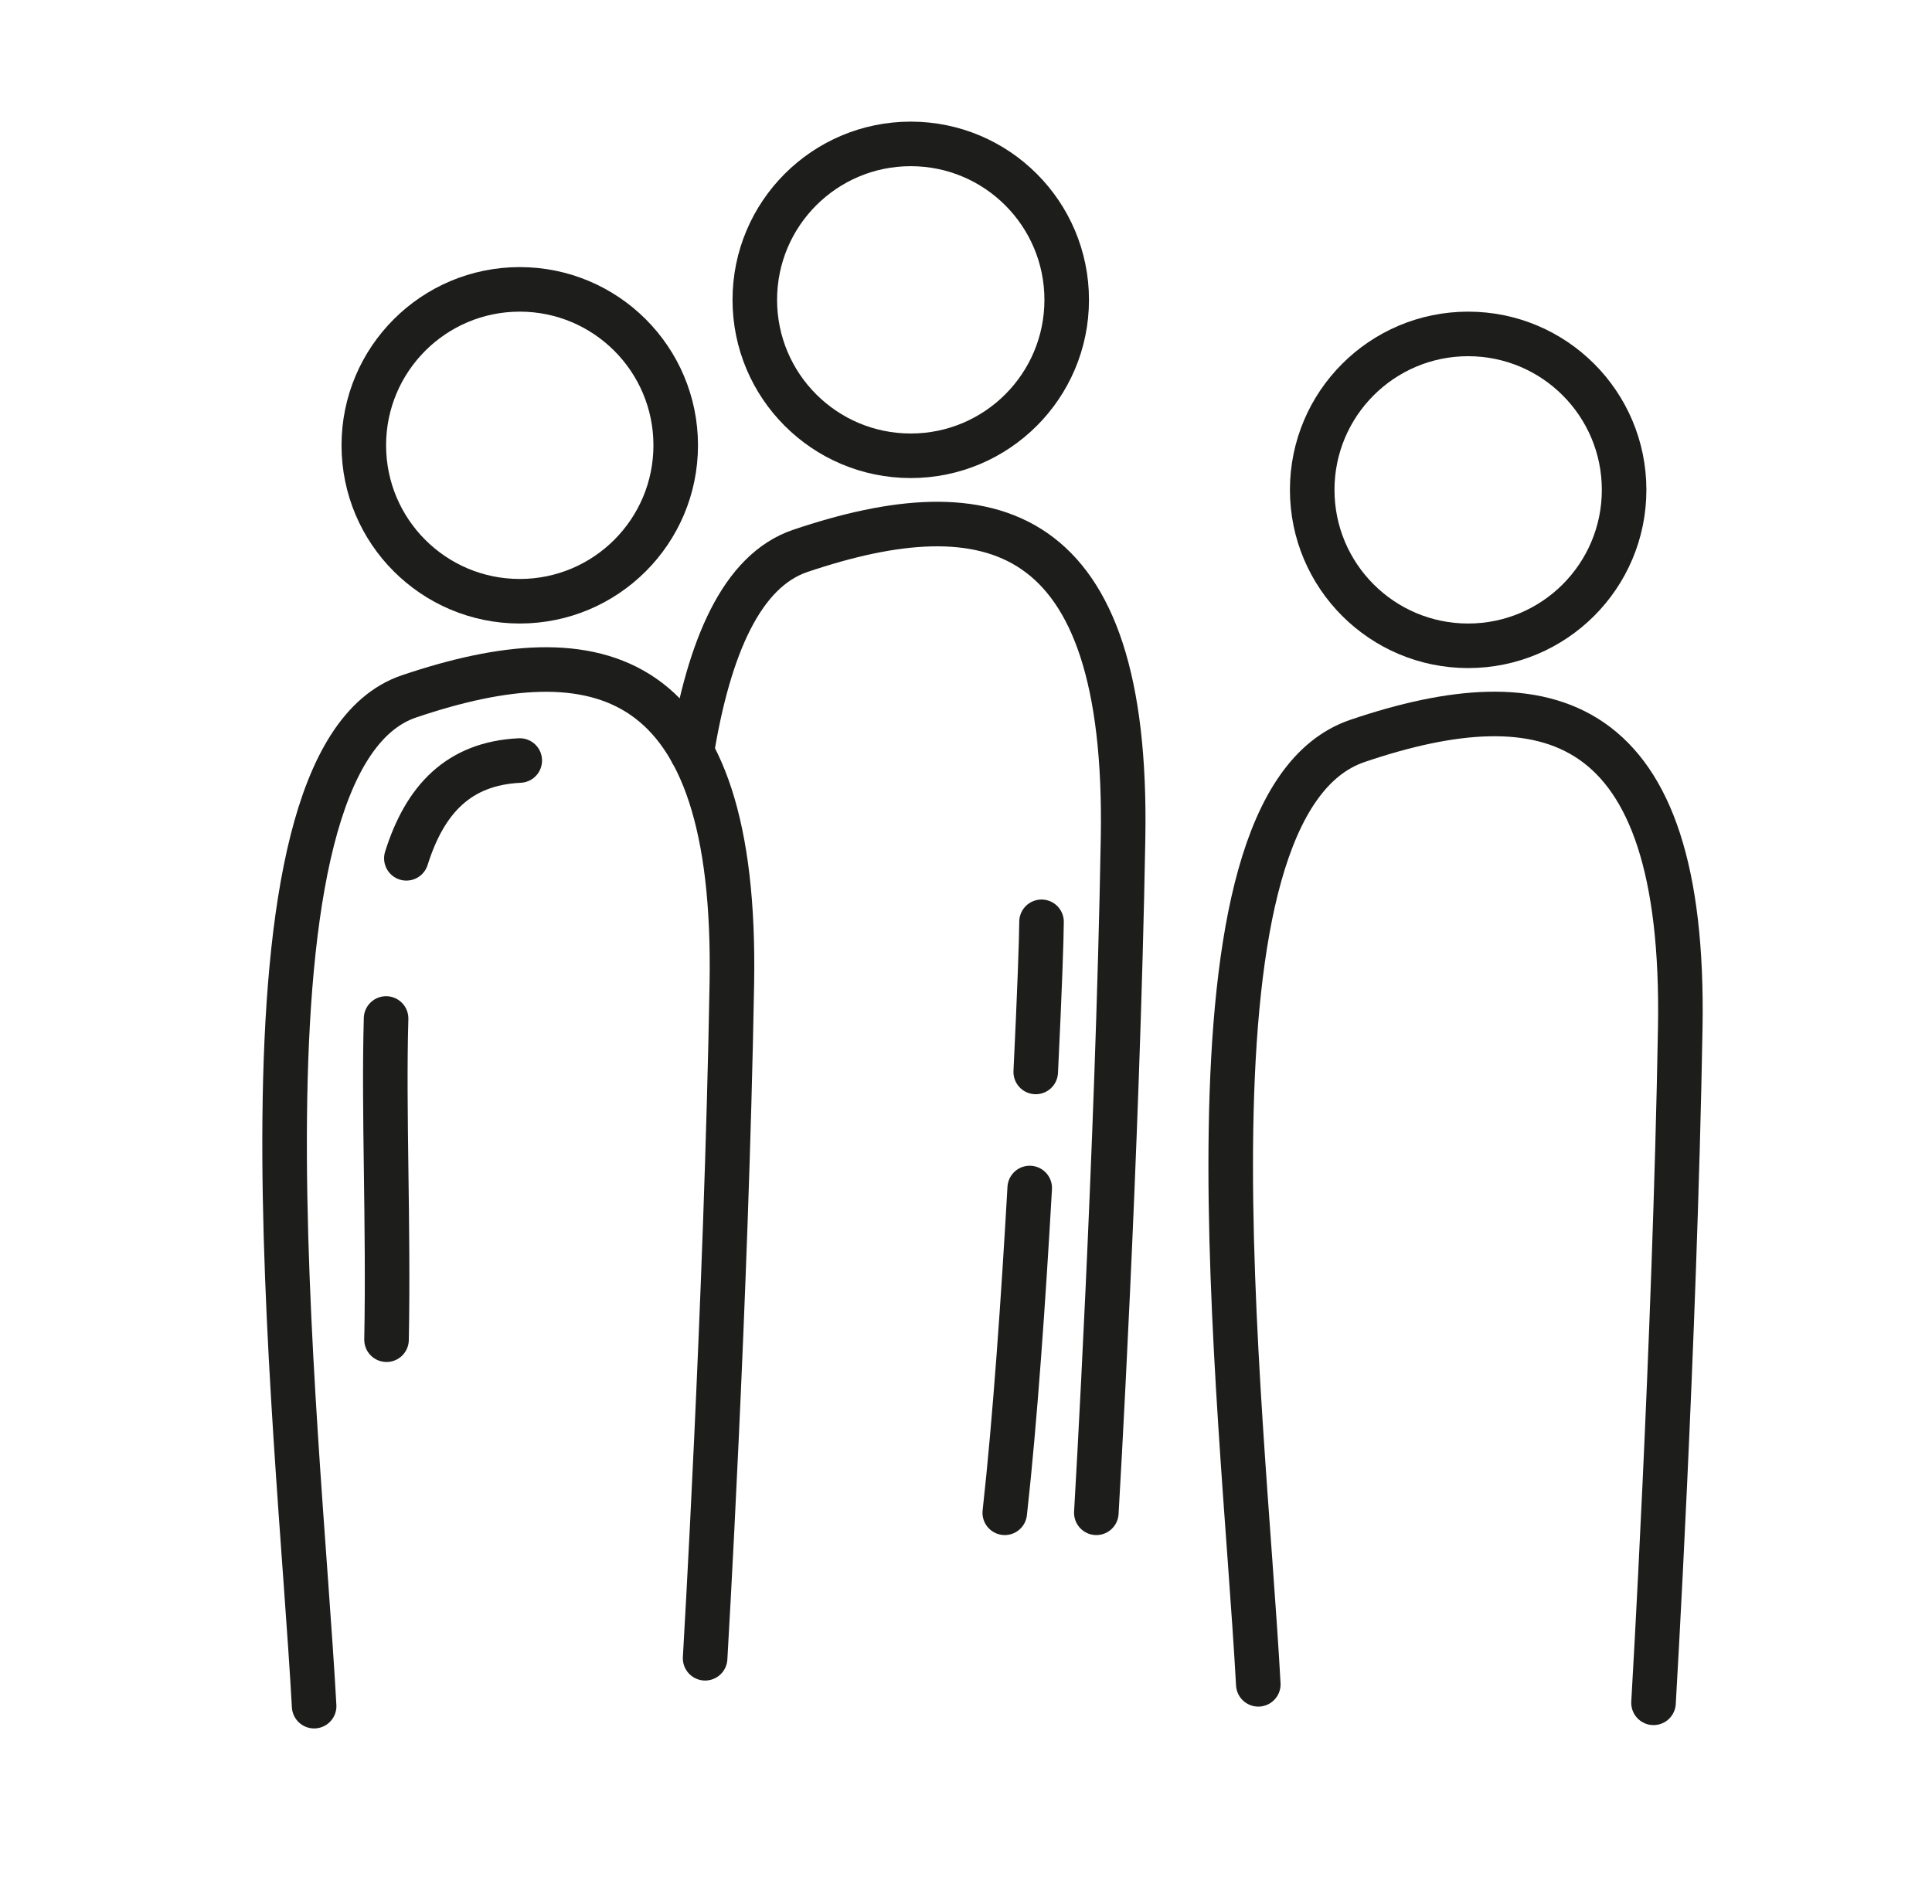 <svg viewBox="0 0 86.72 85.48" xmlns="http://www.w3.org/2000/svg"><g fill="none" stroke="#1d1d1b" stroke-linecap="round" stroke-linejoin="round" stroke-width="2"><circle cx="23.33" cy="19.99" r="7"/><path d="m14.1 76.59c-.71-12.93-4.23-42.46 4.26-45.33s14.74-1.37 14.49 12.88-1.2 30.3-1.2 30.3"/><circle cx="40.88" cy="13.46" r="7"/><path d="m31.05 33.76c.77-4.71 2.24-8.14 4.87-9.03 8.49-2.87 14.74-1.37 14.49 12.88s-1.2 30.3-1.2 30.3"/><circle cx="65.9" cy="21.99" r="7"/><path d="m56.48 75.61c-.71-12.93-4.04-39.47 4.45-42.35s14.74-1.37 14.49 12.88-1.2 30.3-1.2 30.3"/><path d="m18.24 38.53c.83-2.64 2.34-4.26 5.09-4.39"/><path d="m17.35 60.14c.1-5.21-.14-10.22-.02-14.42"/><path d="m46.49 48.12c.17-3.48.26-6.08.26-6.74"/><path d="m45.1 67.91c.46-4.12.84-9.64 1.12-14.58"/></g></svg>